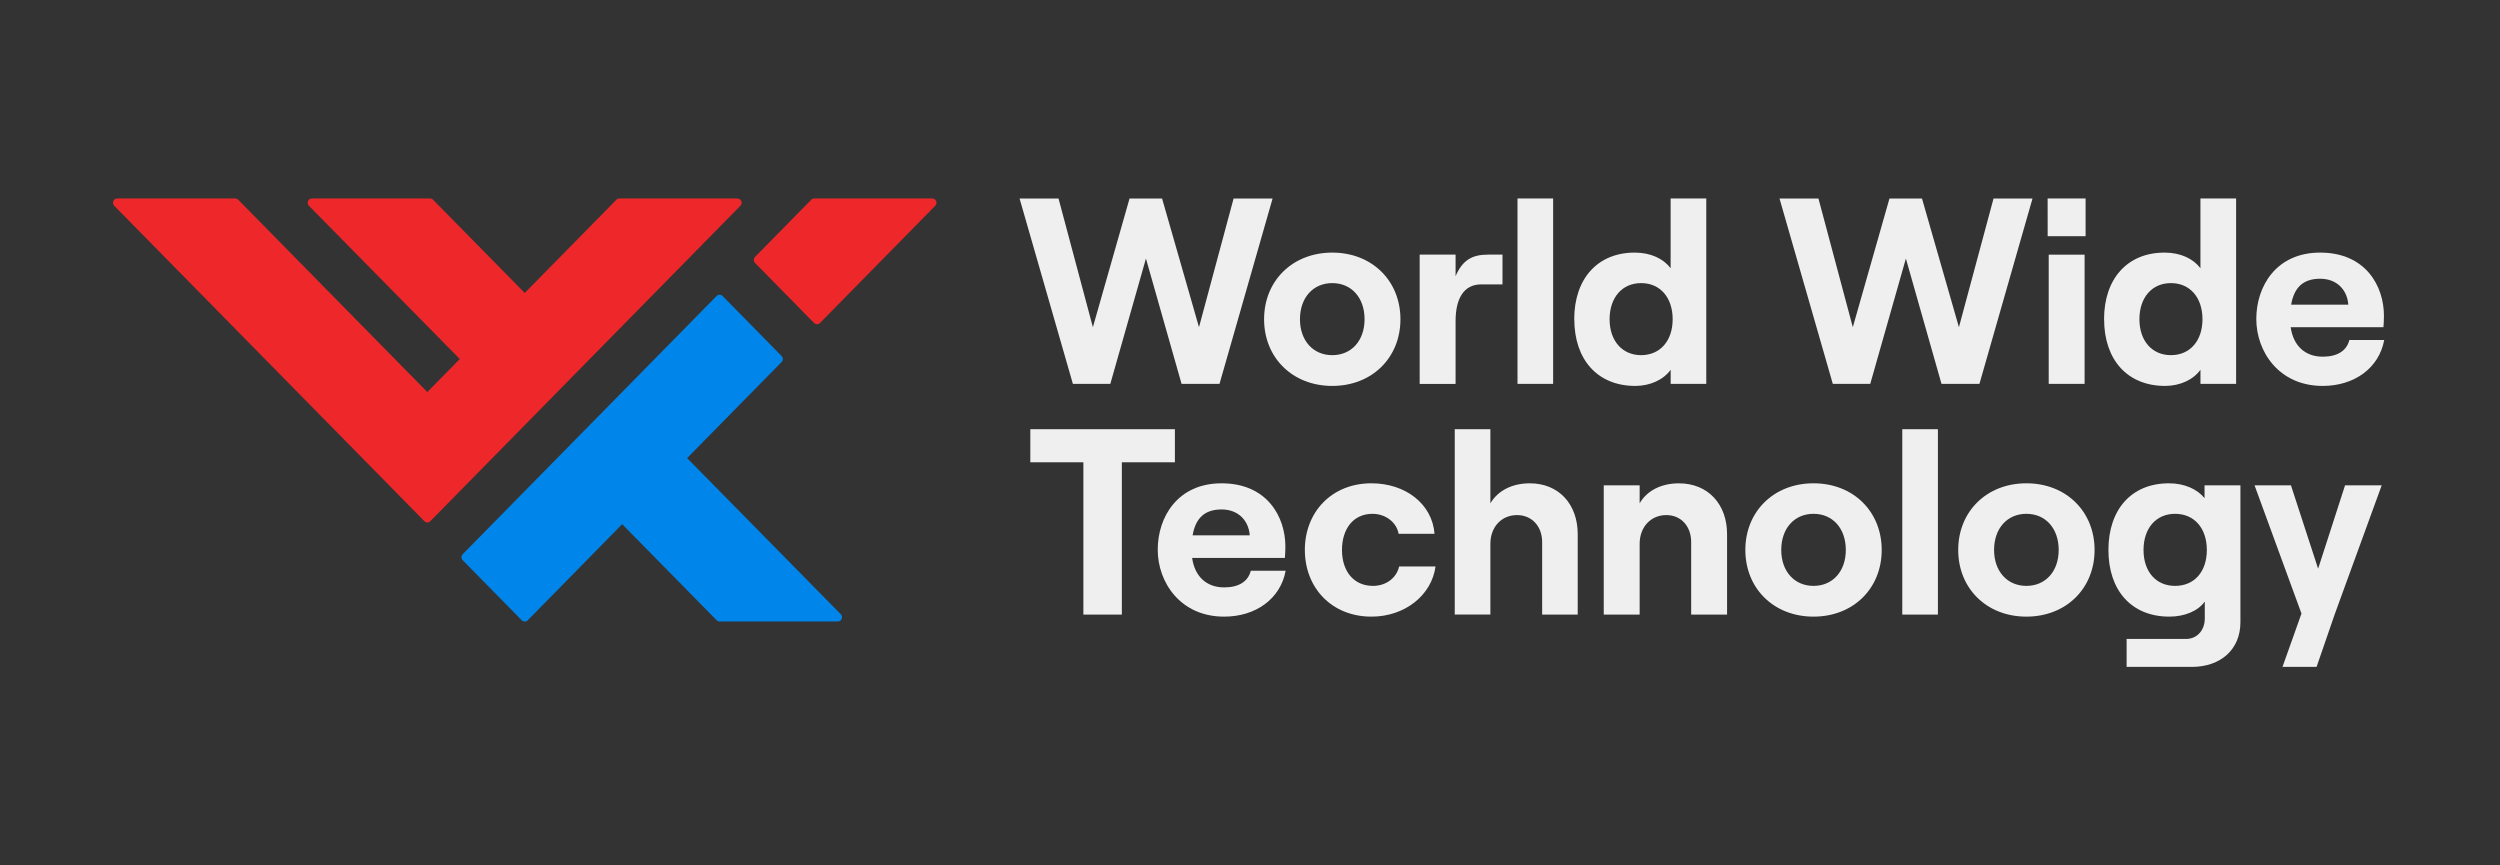 <svg width="260" height="90" viewBox="0 0 260 90" fill="none" xmlns="http://www.w3.org/2000/svg">
<rect x="0" y="0" width="260" height="90" fill="#333333" stroke="none"/>
<g clip-path="url(#clip0_1059_56)">
<path d="M64.706 54.513L74.532 64.505C74.573 64.546 74.622 64.579 74.675 64.601C74.729 64.623 74.786 64.634 74.844 64.633H87.131C87.217 64.634 87.302 64.609 87.375 64.561C87.447 64.513 87.502 64.444 87.534 64.363C87.568 64.282 87.576 64.194 87.56 64.108C87.544 64.022 87.502 63.943 87.442 63.881L71.46 47.642L81.286 37.649C81.347 37.587 81.389 37.508 81.406 37.423C81.423 37.338 81.414 37.249 81.38 37.169C81.358 37.115 81.326 37.067 81.286 37.026L75.145 30.779C75.085 30.718 75.007 30.676 74.923 30.659C74.839 30.642 74.751 30.651 74.672 30.683C74.619 30.706 74.571 30.738 74.531 30.779L48.125 57.634C48.061 57.697 48.018 57.776 48.001 57.864C47.983 57.951 47.992 58.041 48.027 58.123C48.05 58.177 48.083 58.226 48.125 58.267L54.267 64.512C54.327 64.574 54.404 64.615 54.489 64.633C54.573 64.65 54.661 64.641 54.74 64.608C54.793 64.586 54.841 64.553 54.881 64.512L64.706 54.512L64.706 54.513Z" fill="#0086EA"/>
<path d="M64.105 20.773L54.573 30.468L45.036 20.772C44.995 20.731 44.947 20.698 44.894 20.676C44.84 20.654 44.783 20.642 44.725 20.643H32.438C32.351 20.641 32.265 20.666 32.192 20.715C32.12 20.763 32.064 20.833 32.032 20.914C31.998 20.995 31.99 21.084 32.007 21.17C32.023 21.256 32.065 21.335 32.126 21.397L47.818 37.338L44.44 40.773L24.777 20.773C24.736 20.732 24.688 20.699 24.634 20.677C24.58 20.654 24.523 20.643 24.465 20.643H12.187C12.1 20.642 12.015 20.668 11.943 20.716C11.871 20.765 11.816 20.834 11.784 20.915C11.751 20.995 11.742 21.084 11.758 21.17C11.774 21.255 11.815 21.334 11.876 21.397L44.134 54.201C44.174 54.243 44.222 54.276 44.276 54.299C44.329 54.322 44.386 54.334 44.444 54.334C44.503 54.334 44.56 54.323 44.614 54.3C44.667 54.277 44.715 54.243 44.755 54.201L77.004 21.397C77.064 21.335 77.104 21.256 77.12 21.171C77.136 21.086 77.127 20.998 77.094 20.918C77.061 20.838 77.006 20.77 76.934 20.721C76.863 20.672 76.779 20.645 76.692 20.643H64.404C64.346 20.642 64.289 20.654 64.236 20.676C64.182 20.698 64.134 20.731 64.094 20.773M84.37 20.773L78.522 26.72C78.44 26.803 78.394 26.916 78.394 27.032C78.394 27.149 78.44 27.262 78.522 27.345L84.664 33.59C84.725 33.651 84.802 33.693 84.885 33.71C84.969 33.727 85.056 33.718 85.136 33.686C85.189 33.663 85.237 33.631 85.277 33.59L97.267 21.397C97.313 21.35 97.347 21.294 97.369 21.233C97.39 21.171 97.398 21.106 97.391 21.041C97.385 20.976 97.364 20.913 97.331 20.857C97.297 20.801 97.252 20.753 97.198 20.717C97.126 20.669 97.042 20.643 96.956 20.643H84.668C84.552 20.643 84.44 20.69 84.358 20.773" fill="#EE282A"/>
</g>
<g clip-path="url(#clip1_1059_56)">
<path d="M112.672 48.078H107.154V44.637H122.189V48.078H116.671V63.917H112.672V48.078Z" fill="#EFEFEF"/>
<path d="M124.031 55.677H129.975C129.868 54.184 128.828 52.983 127.042 52.983C125.362 52.983 124.351 53.811 124.031 55.677ZM133.707 59.357C133.174 62.264 130.614 64.13 127.308 64.13C122.752 64.13 120.404 60.551 120.404 57.171C120.404 53.758 122.484 50.264 127.042 50.264C131.787 50.264 133.679 53.758 133.679 56.824C133.679 57.331 133.654 57.729 133.626 58.023H123.981C124.247 59.917 125.446 61.089 127.312 61.089C128.805 61.089 129.791 60.502 130.084 59.357H133.707Z" fill="#EFEFEF"/>
<path d="M135.703 57.197C135.703 53.277 138.475 50.263 142.634 50.263C146.153 50.263 148.952 52.396 149.191 55.516H145.457C145.244 54.316 144.098 53.437 142.738 53.437C140.739 53.437 139.566 55.01 139.566 57.197C139.566 59.383 140.764 60.932 142.791 60.932C144.151 60.932 145.244 60.107 145.51 58.909H149.295C148.899 61.883 146.126 64.13 142.635 64.13C138.477 64.13 135.705 61.115 135.705 57.197" fill="#EFEFEF"/>
<path d="M151.294 44.637H155V52.343C155.778 51.038 157.239 50.264 159.104 50.264C162.116 50.264 164.082 52.443 164.082 55.543V63.917H160.384V56.371C160.384 54.743 159.317 53.569 157.771 53.569C156.147 53.569 155 54.814 155 56.556V63.915H151.294V44.637Z" fill="#EFEFEF"/>
<path d="M166.79 50.477H170.523V52.345C171.27 51.038 172.762 50.266 174.602 50.266C177.641 50.266 179.615 52.444 179.615 55.546V63.918H175.881V56.371C175.881 54.743 174.842 53.569 173.296 53.569C171.67 53.569 170.523 54.824 170.523 56.556V63.917H166.79V50.477Z" fill="#EFEFEF"/>
<path d="M191.965 57.197C191.965 54.956 190.606 53.437 188.607 53.437C186.608 53.437 185.25 54.956 185.25 57.197C185.25 59.41 186.608 60.932 188.607 60.932C190.606 60.932 191.965 59.413 191.965 57.197ZM181.516 57.197C181.516 53.196 184.472 50.263 188.607 50.263C192.742 50.263 195.697 53.196 195.697 57.197C195.697 61.198 192.742 64.13 188.607 64.13C184.472 64.13 181.516 61.196 181.516 57.197Z" fill="#EFEFEF"/>
<path d="M201.542 44.637H197.837V63.917H201.542V44.637Z" fill="#EFEFEF"/>
<path d="M214.104 57.197C214.104 54.956 212.742 53.437 210.745 53.437C208.747 53.437 207.384 54.956 207.384 57.197C207.384 59.41 208.746 60.932 210.745 60.932C212.743 60.932 214.104 59.413 214.104 57.197ZM203.654 57.197C203.654 53.196 206.609 50.263 210.745 50.263C214.88 50.263 217.836 53.196 217.836 57.197C217.836 61.198 214.88 64.13 210.745 64.13C206.609 64.13 203.654 61.196 203.654 57.197Z" fill="#EFEFEF"/>
<path d="M229.511 57.197C229.511 54.93 228.206 53.437 226.207 53.437C224.234 53.437 222.927 54.93 222.927 57.197C222.927 59.465 224.234 60.932 226.207 60.932C228.206 60.932 229.511 59.465 229.511 57.197ZM233.004 50.477V64.717C233.004 67.518 230.982 69.357 227.939 69.357H221.168V66.45H227.353C228.474 66.45 229.298 65.57 229.298 64.317V62.557C228.606 63.543 227.193 64.13 225.62 64.13C221.649 64.13 219.276 61.383 219.276 57.197C219.276 53.011 221.649 50.264 225.567 50.264C227.193 50.264 228.523 50.877 229.273 51.809V50.477H233.004Z" fill="#EFEFEF"/>
<path d="M243.885 50.477L241.084 59.144L238.26 50.477H234.474L239.353 63.809L237.38 69.356H240.924L242.819 63.862L247.696 50.477H243.885Z" fill="#EFEFEF"/>
<path d="M106.036 20.648H110.087L113.66 34.028L117.472 20.648H120.857L124.695 34.028L128.293 20.648H132.348L126.829 39.923H122.883L119.178 26.888L115.473 39.923H111.58L106.036 20.648Z" fill="#EFEFEF"/>
<path d="M185.069 20.648H189.119L192.692 34.028L196.504 20.648H199.888L203.728 34.028L207.327 20.648H211.38L205.861 39.923H201.916L198.212 26.888L194.505 39.923H190.612L185.069 20.648Z" fill="#EFEFEF"/>
<path d="M141.915 33.202C141.915 30.962 140.554 29.443 138.556 29.443C136.559 29.443 135.196 30.962 135.196 33.202C135.196 35.416 136.557 36.937 138.556 36.937C140.555 36.937 141.915 35.418 141.915 33.202ZM131.465 33.202C131.465 29.202 134.421 26.27 138.556 26.27C142.691 26.27 145.646 29.202 145.646 33.202C145.646 37.201 142.69 40.136 138.556 40.136C134.423 40.136 131.465 37.203 131.465 33.202Z" fill="#EFEFEF"/>
<path d="M154.045 29.576C152.206 29.576 151.38 31.096 151.38 33.39V39.926H147.646V26.482H151.38V28.723C152.1 27.042 153.113 26.482 154.739 26.482H156.259V29.576H154.045Z" fill="#EFEFEF"/>
<path d="M161.526 20.643H157.821V39.923H161.526V20.643Z" fill="#EFEFEF"/>
<path d="M173.957 33.202C173.957 30.936 172.65 29.443 170.679 29.443C168.708 29.443 167.398 30.936 167.398 33.202C167.398 35.443 168.706 36.936 170.679 36.936C172.651 36.936 173.957 35.444 173.957 33.202ZM163.72 33.202C163.72 29.015 166.121 26.27 170.011 26.27C171.692 26.27 172.997 26.91 173.745 27.895V20.643H177.452V39.923H173.75V38.455C173.005 39.495 171.617 40.136 170.072 40.136C166.128 40.136 163.728 37.389 163.728 33.202" fill="#EFEFEF"/>
<path d="M213.066 39.923H216.799V26.483H213.066V39.923ZM212.958 24.563H216.902V20.643H212.953L212.958 24.563Z" fill="#EFEFEF"/>
<path d="M229.058 33.202C229.058 30.936 227.752 29.443 225.779 29.443C223.806 29.443 222.5 30.936 222.5 33.202C222.5 35.443 223.806 36.936 225.779 36.936C227.752 36.936 229.058 35.444 229.058 33.202ZM218.822 33.202C218.822 29.015 221.221 26.27 225.112 26.27C226.791 26.27 228.099 26.91 228.845 27.895V20.643H232.555V39.923H228.848V38.455C228.104 39.495 226.715 40.136 225.17 40.136C221.225 40.136 218.827 37.389 218.827 33.202" fill="#EFEFEF"/>
<path d="M238.281 31.683H244.224C244.116 30.189 243.077 28.989 241.291 28.989C239.611 28.989 238.598 29.817 238.279 31.683H238.281ZM247.958 35.363C247.423 38.269 244.864 40.136 241.559 40.136C237 40.136 234.655 36.557 234.655 33.175C234.655 29.762 236.735 26.27 241.292 26.27C246.037 26.27 247.929 29.762 247.929 32.83C247.929 33.336 247.904 33.735 247.877 34.03H238.231C238.497 35.922 239.697 37.095 241.562 37.095C243.056 37.095 244.042 36.509 244.334 35.363H247.958Z" fill="#EFEFEF"/>
</g>
<defs>
<clipPath id="clip0_1059_56">
<rect width="85.643" height="44" fill="white" transform="translate(11.75 20.643)"/>
</clipPath>
<clipPath id="clip1_1059_56">
<rect width="142.214" height="48.714" fill="white" transform="translate(106.036 20.643)"/>
</clipPath>
</defs>
</svg>
